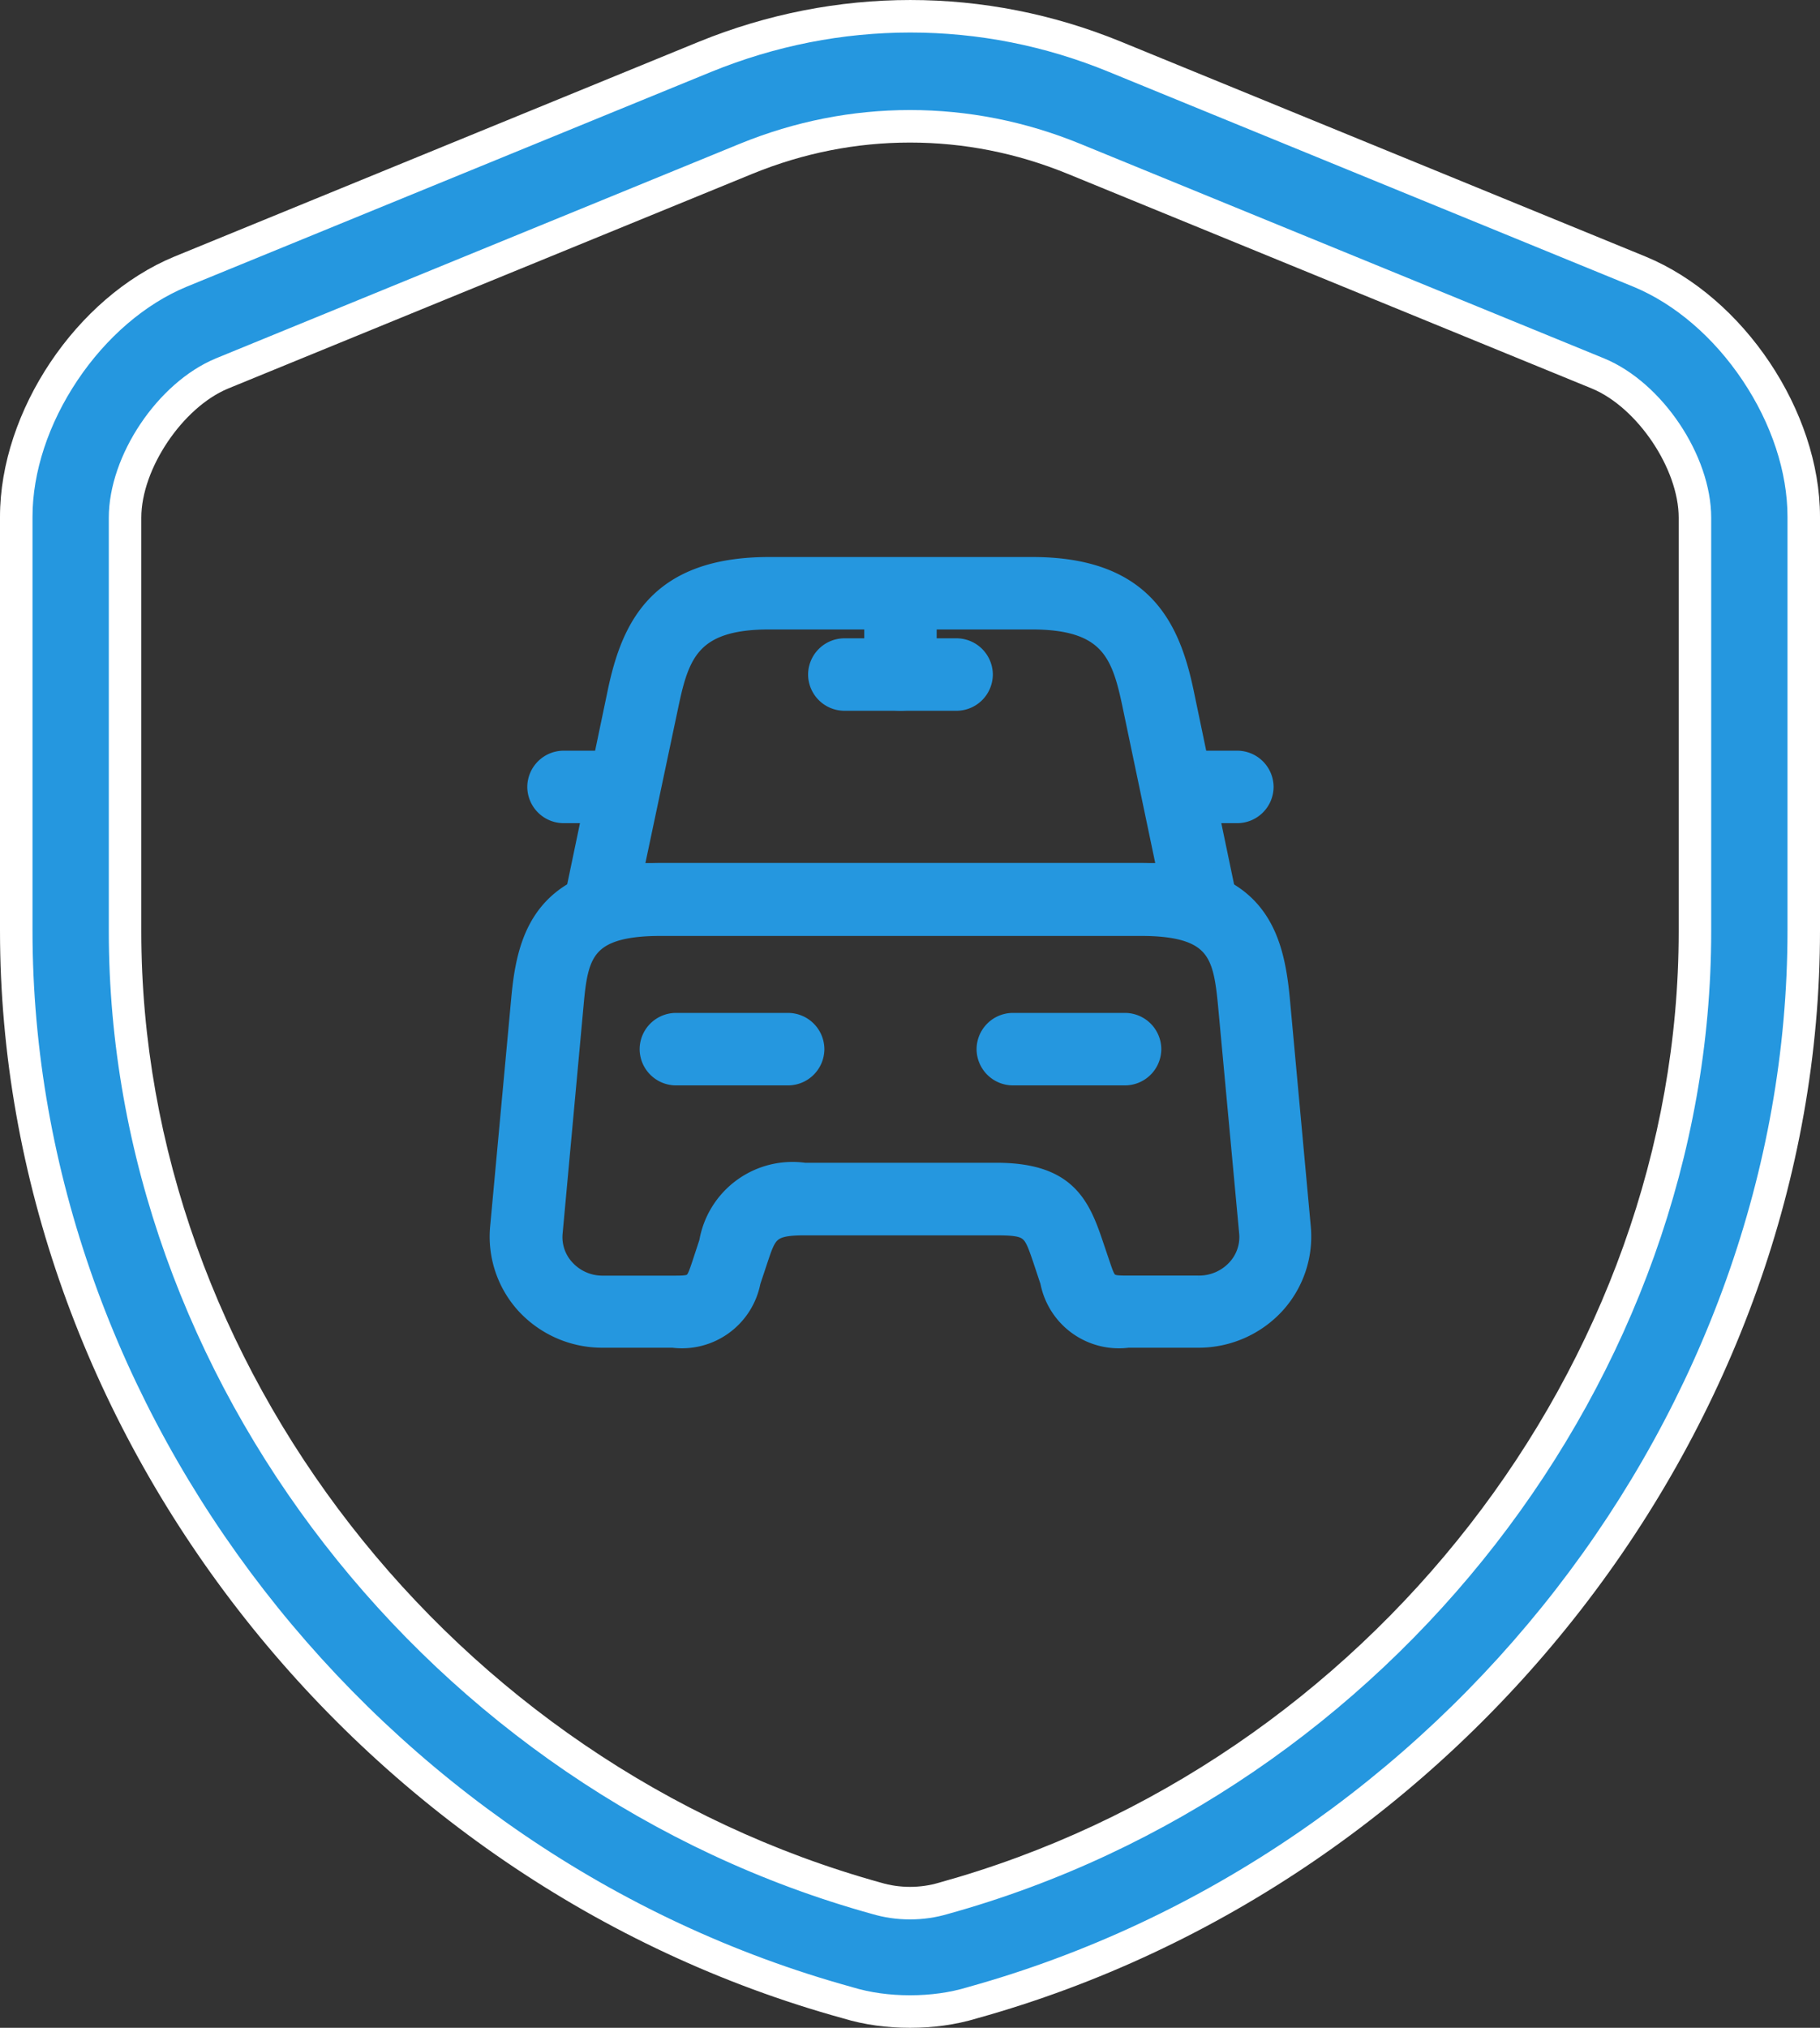 <svg xmlns="http://www.w3.org/2000/svg" width="55.988" height="62.342" viewBox="0 0 55.988 62.342">
  <rect x="0" y="0" width="55.988" height="62.342" fill="#333333" stroke="none"/>
  <g id="icon" transform="translate(-199.34 -178.237)">
    <g id="Vector" transform="translate(199.34 178.237)" fill="#2597df">
      <path d="M 27.994 61.842 C 27.31 61.842 26.667 61.752 26.082 61.574 L 26.076 61.572 L 26.069 61.57 C 11.254 57.488 0.5 43.626 0.5 28.61 L 0.5 15.888 C 0.5 12.833 2.719 9.523 5.552 8.352 L 21.692 1.745 C 23.722 0.919 25.847 0.5 28.005 0.5 C 30.163 0.5 32.28 0.919 34.296 1.745 L 50.438 8.352 C 53.269 9.523 55.488 12.833 55.488 15.888 L 55.488 28.61 C 55.488 43.59 44.734 57.452 29.918 61.571 L 29.912 61.572 L 29.906 61.574 C 29.322 61.752 28.678 61.842 27.994 61.842 Z M 26.958 58.36 C 27.291 58.459 27.64 58.51 27.994 58.51 C 28.349 58.51 28.697 58.459 29.031 58.36 C 42.422 54.649 52.141 42.15 52.141 28.639 L 52.141 15.917 C 52.141 14.216 50.752 12.145 49.168 11.485 L 33.023 4.877 C 31.405 4.217 29.713 3.883 27.994 3.883 C 26.276 3.883 24.584 4.217 22.966 4.876 L 6.824 11.484 C 5.237 12.145 3.847 14.216 3.847 15.917 L 3.847 28.639 C 3.847 42.15 13.566 54.649 26.958 58.36 Z" stroke="none"/>
      <path d="M 27.994 61.342 C 28.629 61.342 29.223 61.259 29.761 61.096 L 29.784 61.089 C 44.388 57.029 54.988 43.37 54.988 28.61 L 54.988 15.888 C 54.988 14.514 54.498 13.025 53.607 11.696 C 52.716 10.365 51.522 9.342 50.248 8.815 L 34.106 2.208 C 32.151 1.406 30.098 1 28.005 1 C 25.911 1 23.851 1.407 21.882 2.208 L 5.743 8.814 C 4.467 9.342 3.273 10.365 2.381 11.696 C 1.491 13.025 1 14.514 1 15.888 L 1 28.61 C 1 43.406 11.599 57.065 26.202 61.088 L 26.228 61.096 C 26.765 61.259 27.359 61.342 27.994 61.342 M 26.819 58.84 C 13.218 55.069 3.347 42.369 3.347 28.639 L 3.347 15.917 C 3.347 14.006 4.85 11.765 6.628 11.024 L 6.634 11.021 L 22.777 4.413 C 24.455 3.73 26.211 3.383 27.994 3.383 C 29.778 3.383 31.533 3.73 33.213 4.414 L 49.36 11.024 C 51.139 11.765 52.641 14.006 52.641 15.917 L 52.641 28.639 C 52.641 42.369 42.77 55.069 29.169 58.84 C 28.79 58.953 28.395 59.01 27.994 59.01 C 27.593 59.01 27.198 58.953 26.819 58.84 M 27.994 62.342 C 27.299 62.342 26.603 62.255 25.937 62.052 C 10.896 57.908 3.976440439146245e-06 43.853 3.976440439146245e-06 28.61 L 3.976440439146245e-06 15.888 C 3.976440439146245e-06 12.642 2.347 9.136 5.361 7.89 L 21.503 1.282 C 25.705 -0.427 30.312 -0.427 34.486 1.282 L 50.627 7.89 C 53.641 9.136 55.988 12.642 55.988 15.888 L 55.988 28.61 C 55.988 43.824 45.063 57.879 30.052 62.052 C 29.385 62.255 28.69 62.342 27.994 62.342 Z M 27.994 4.383 C 26.342 4.383 24.719 4.702 23.155 5.34 L 7.013 11.947 C 5.622 12.526 4.347 14.41 4.347 15.917 L 4.347 28.639 C 4.347 41.941 13.91 54.228 27.096 57.879 C 27.675 58.053 28.313 58.053 28.893 57.879 C 42.078 54.228 51.641 41.941 51.641 28.639 L 51.641 15.917 C 51.641 14.41 50.366 12.526 48.975 11.947 L 32.834 5.34 C 31.269 4.702 29.646 4.383 27.994 4.383 Z" stroke="none" fill="#fff"/>
    </g>
    <g id="car" transform="translate(214.658 195.612)">
      <path id="Vector-2" data-name="Vector" d="M19.288,11.137H.861a.835.835,0,0,1-.668-.322.862.862,0,0,1-.173-.726l1.3-6.219C1.748,1.854,2.611,0,6.032,0h8.1c3.421,0,4.284,1.866,4.71,3.87l1.3,6.231a.871.871,0,0,1-.173.726A.9.9,0,0,1,19.288,11.137ZM1.92,9.409h16.3L17.134,4.227c-.322-1.509-.7-2.5-3.017-2.5H6.032c-2.315,0-2.695.99-3.017,2.5Z" transform="translate(2.308 0)" fill="#2597df" stroke="#2597df" stroke-width="0.5"/>
      <path id="Vector-3" data-name="Vector" d="M21.55,14.4H19.385a2.21,2.21,0,0,1-2.453-1.774l-.23-.691c-.3-.875-.334-.99-1.371-.99h-5.9c-1.037,0-1.106.2-1.371.99l-.23.691A2.21,2.21,0,0,1,5.38,14.4H3.215a3.251,3.251,0,0,1-2.4-1.048,3.143,3.143,0,0,1-.806-2.407L.658,3.927C.831,2.027,1.338,0,5.035,0h14.7c3.7,0,4.192,2.027,4.376,3.927l.645,7.014a3.143,3.143,0,0,1-.806,2.407A3.251,3.251,0,0,1,21.55,14.4ZM9.434,9.214h5.9c2.1,0,2.591.933,3.006,2.154l.242.714c.2.587.2.6.818.6h2.165a1.516,1.516,0,0,0,1.117-.484,1.391,1.391,0,0,0,.369-1.083L22.4,4.1c-.15-1.555-.334-2.361-2.649-2.361H5.035c-2.326,0-2.511.806-2.649,2.361l-.645,7.014A1.391,1.391,0,0,0,2.109,12.2a1.5,1.5,0,0,0,1.117.484H5.392c.622,0,.622-.012.818-.587l.23-.7A2.661,2.661,0,0,1,9.434,9.214Z" transform="translate(0 9.409)" fill="#2597df" stroke="#2597df" stroke-width="0.5"/>
      <path id="Vector-4" data-name="Vector" d="M2.015,1.728H.864A.87.87,0,0,1,0,.864.87.87,0,0,1,.864,0H2.015a.87.87,0,0,1,.864.864A.87.87,0,0,1,2.015,1.728Z" transform="translate(1.153 5.954)" fill="#2597df" stroke="#2597df" stroke-width="0.5"/>
      <path id="Vector-5" data-name="Vector" d="M2.015,1.728H.864A.87.87,0,0,1,0,.864.87.87,0,0,1,.864,0H2.015a.87.87,0,0,1,.864.864A.87.87,0,0,1,2.015,1.728Z" transform="translate(20.732 5.954)" fill="#2597df" stroke="#2597df" stroke-width="0.5"/>
      <path id="Vector-6" data-name="Vector" d="M.864,4.031A.87.87,0,0,1,0,3.167V.864A.87.87,0,0,1,.864,0a.87.87,0,0,1,.864.864v2.3A.87.87,0,0,1,.864,4.031Z" transform="translate(11.519 0.196)" fill="#2597df" stroke="#2597df" stroke-width="0.5"/>
      <path id="Vector-7" data-name="Vector" d="M4.319,1.728H.864A.87.87,0,0,1,0,.864.87.87,0,0,1,.864,0H4.319a.87.87,0,0,1,.864.864A.87.87,0,0,1,4.319,1.728Z" transform="translate(9.791 2.499)" fill="#2597df" stroke="#2597df" stroke-width="0.5"/>
      <path id="Vector-8" data-name="Vector" d="M4.319,1.728H.864A.87.87,0,0,1,0,.864.87.87,0,0,1,.864,0H4.319a.87.87,0,0,1,.864.864A.87.87,0,0,1,4.319,1.728Z" transform="translate(4.609 14.016)" fill="#2597df" stroke="#2597df" stroke-width="0.5"/>
      <path id="Vector-9" data-name="Vector" d="M4.319,1.728H.864A.87.87,0,0,1,0,.864.87.87,0,0,1,.864,0H4.319a.87.87,0,0,1,.864.864A.87.87,0,0,1,4.319,1.728Z" transform="translate(14.974 14.016)" fill="#2597df" stroke="#2597df" stroke-width="0.5"/>
    </g>
  </g>
</svg>
